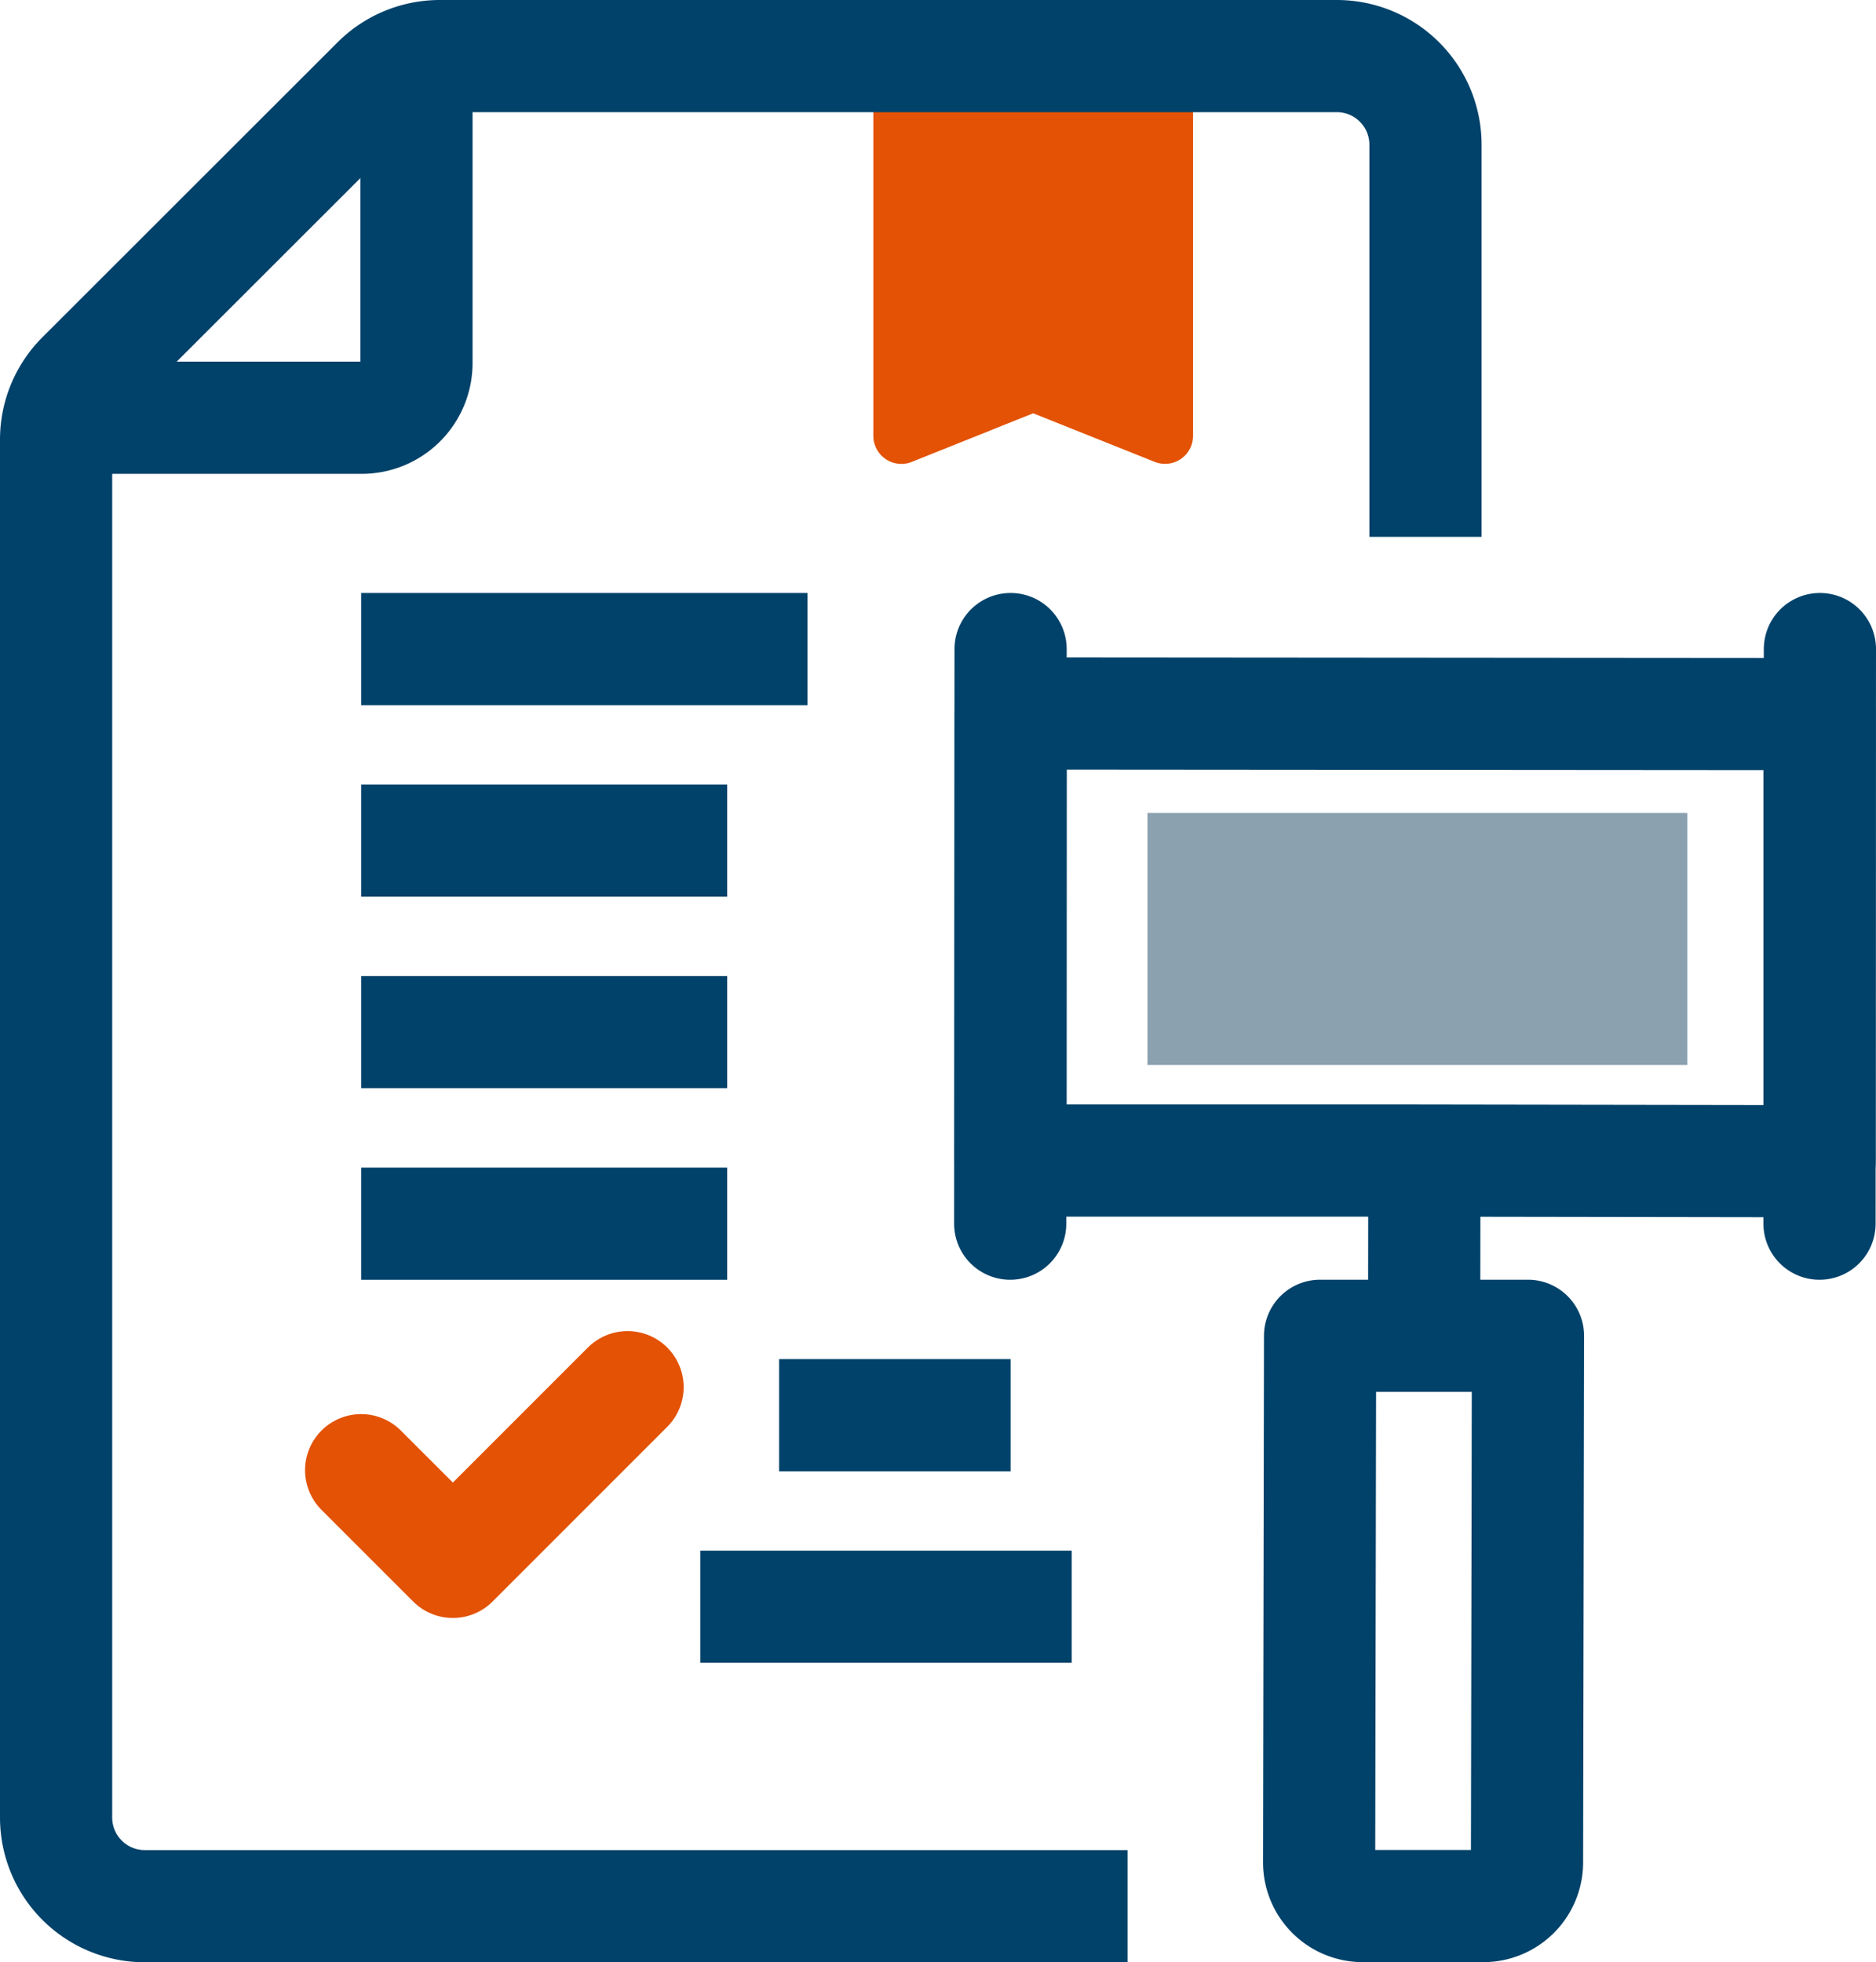 <?xml version="1.0" encoding="UTF-8"?>
<svg xmlns="http://www.w3.org/2000/svg" width="33.442" height="34.985" viewBox="0 0 33.442 34.985">
  <g id="Icon-Compliance" transform="translate(1 1)">
    <g id="Group_91225" data-name="Group 91225" transform="translate(0 0)">
      <path id="Path_58521" data-name="Path 58521" d="M12.733,31.477,9.619,34.592,7.984,32.957" transform="translate(-2.546 -7.745)" fill="none" stroke="#e35205" stroke-linecap="round" stroke-linejoin="round" stroke-width="2"></path>
      <g id="Group_91222" data-name="Group 91222" transform="translate(15.068 0)">
        <g id="Group_91226" data-name="Group 91226">
          <path id="Path_58522" data-name="Path 58522" d="M20.351,7.771,22.7,6.83l2.351.94V1h-4.7Z" transform="translate(-20.351 -1)" fill="#e35205" stroke="#e35205" stroke-linejoin="round" stroke-width="1"></path>
        </g>
      </g>
      <line id="Line_1602" data-name="Line 1602" x2="7.956" transform="translate(5.438 10.572)" fill="none" stroke="#01426a" stroke-linejoin="round" stroke-width="2"></line>
      <line id="Line_1603" data-name="Line 1603" x2="6.525" transform="translate(5.438 13.987)" fill="none" stroke="#01426a" stroke-linejoin="round" stroke-width="2"></line>
      <line id="Line_1604" data-name="Line 1604" x2="6.525" transform="translate(5.438 20.817)" fill="none" stroke="#01426a" stroke-linejoin="round" stroke-width="2"></line>
      <line id="Line_1605" data-name="Line 1605" x2="4.126" transform="translate(12.889 24.232)" fill="none" stroke="#01426a" stroke-linejoin="round" stroke-width="2"></line>
      <line id="Line_1606" data-name="Line 1606" x2="6.621" transform="translate(11.484 27.646)" fill="none" stroke="#01426a" stroke-linejoin="round" stroke-width="2"></line>
      <line id="Line_1607" data-name="Line 1607" x2="6.525" transform="translate(5.438 17.402)" fill="none" stroke="#01426a" stroke-linejoin="round" stroke-width="2"></line>
      <g id="Group_91224" data-name="Group 91224" transform="translate(0 0)">
        <g id="Group_91227" data-name="Group 91227">
          <path id="Path_58523" data-name="Path 58523" d="M25.411,9.572V2.58A1.58,1.58,0,0,0,23.832,1H7.84a1.58,1.58,0,0,0-1.117.463L1.463,6.72A1.58,1.58,0,0,0,1,7.838V32.405a1.58,1.58,0,0,0,1.58,1.58H20.1" transform="translate(-1 -1)" fill="none" stroke="#01426a" stroke-linejoin="round" stroke-width="2"></path>
          <path id="Path_58524" data-name="Path 58524" d="M7.5,1.185V6.514a.975.975,0,0,1-.974.975H1.345" transform="translate(-1.076 -1.041)" fill="none" stroke="#01426a" stroke-linejoin="round" stroke-width="2"></path>
          <path id="Path_58525" data-name="Path 58525" d="M37.27,23.983l0-7.972L22.848,16l0,7.972,7.26,0Z" transform="translate(-5.834 -4.28)" fill="none" stroke="#01426a" stroke-linejoin="round" stroke-width="2"></path>
          <line id="Line_1608" data-name="Line 1608" y1="10.245" x2="0.007" transform="translate(17.008 10.572)" fill="none" stroke="#01426a" stroke-linecap="round" stroke-linejoin="round" stroke-width="2"></line>
          <line id="Line_1609" data-name="Line 1609" y1="10.245" x2="0.007" transform="translate(31.435 10.572)" fill="none" stroke="#01426a" stroke-linecap="round" stroke-linejoin="round" stroke-width="2"></line>
          <line id="Line_1610" data-name="Line 1610" x1="0.004" y2="3.113" transform="translate(24.387 19.703)" fill="none" stroke="#01426a" stroke-linejoin="round" stroke-width="2"></line>
          <path id="Path_58526" data-name="Path 58526" d="M29.915,39.69l.017-9.389,3.706,0-.017,9.39a.779.779,0,0,1-.779.777H30.694A.779.779,0,0,1,29.915,39.69Z" transform="translate(-7.4 -7.485)" fill="none" stroke="#01426a" stroke-linejoin="round" stroke-width="2"></path>
        </g>
      </g>
    </g>
    <rect id="Rectangle_11690" data-name="Rectangle 11690" width="9.624" height="4.493" transform="translate(19.455 13.494)" fill="#8ba1b0"></rect>
  </g>
</svg>
